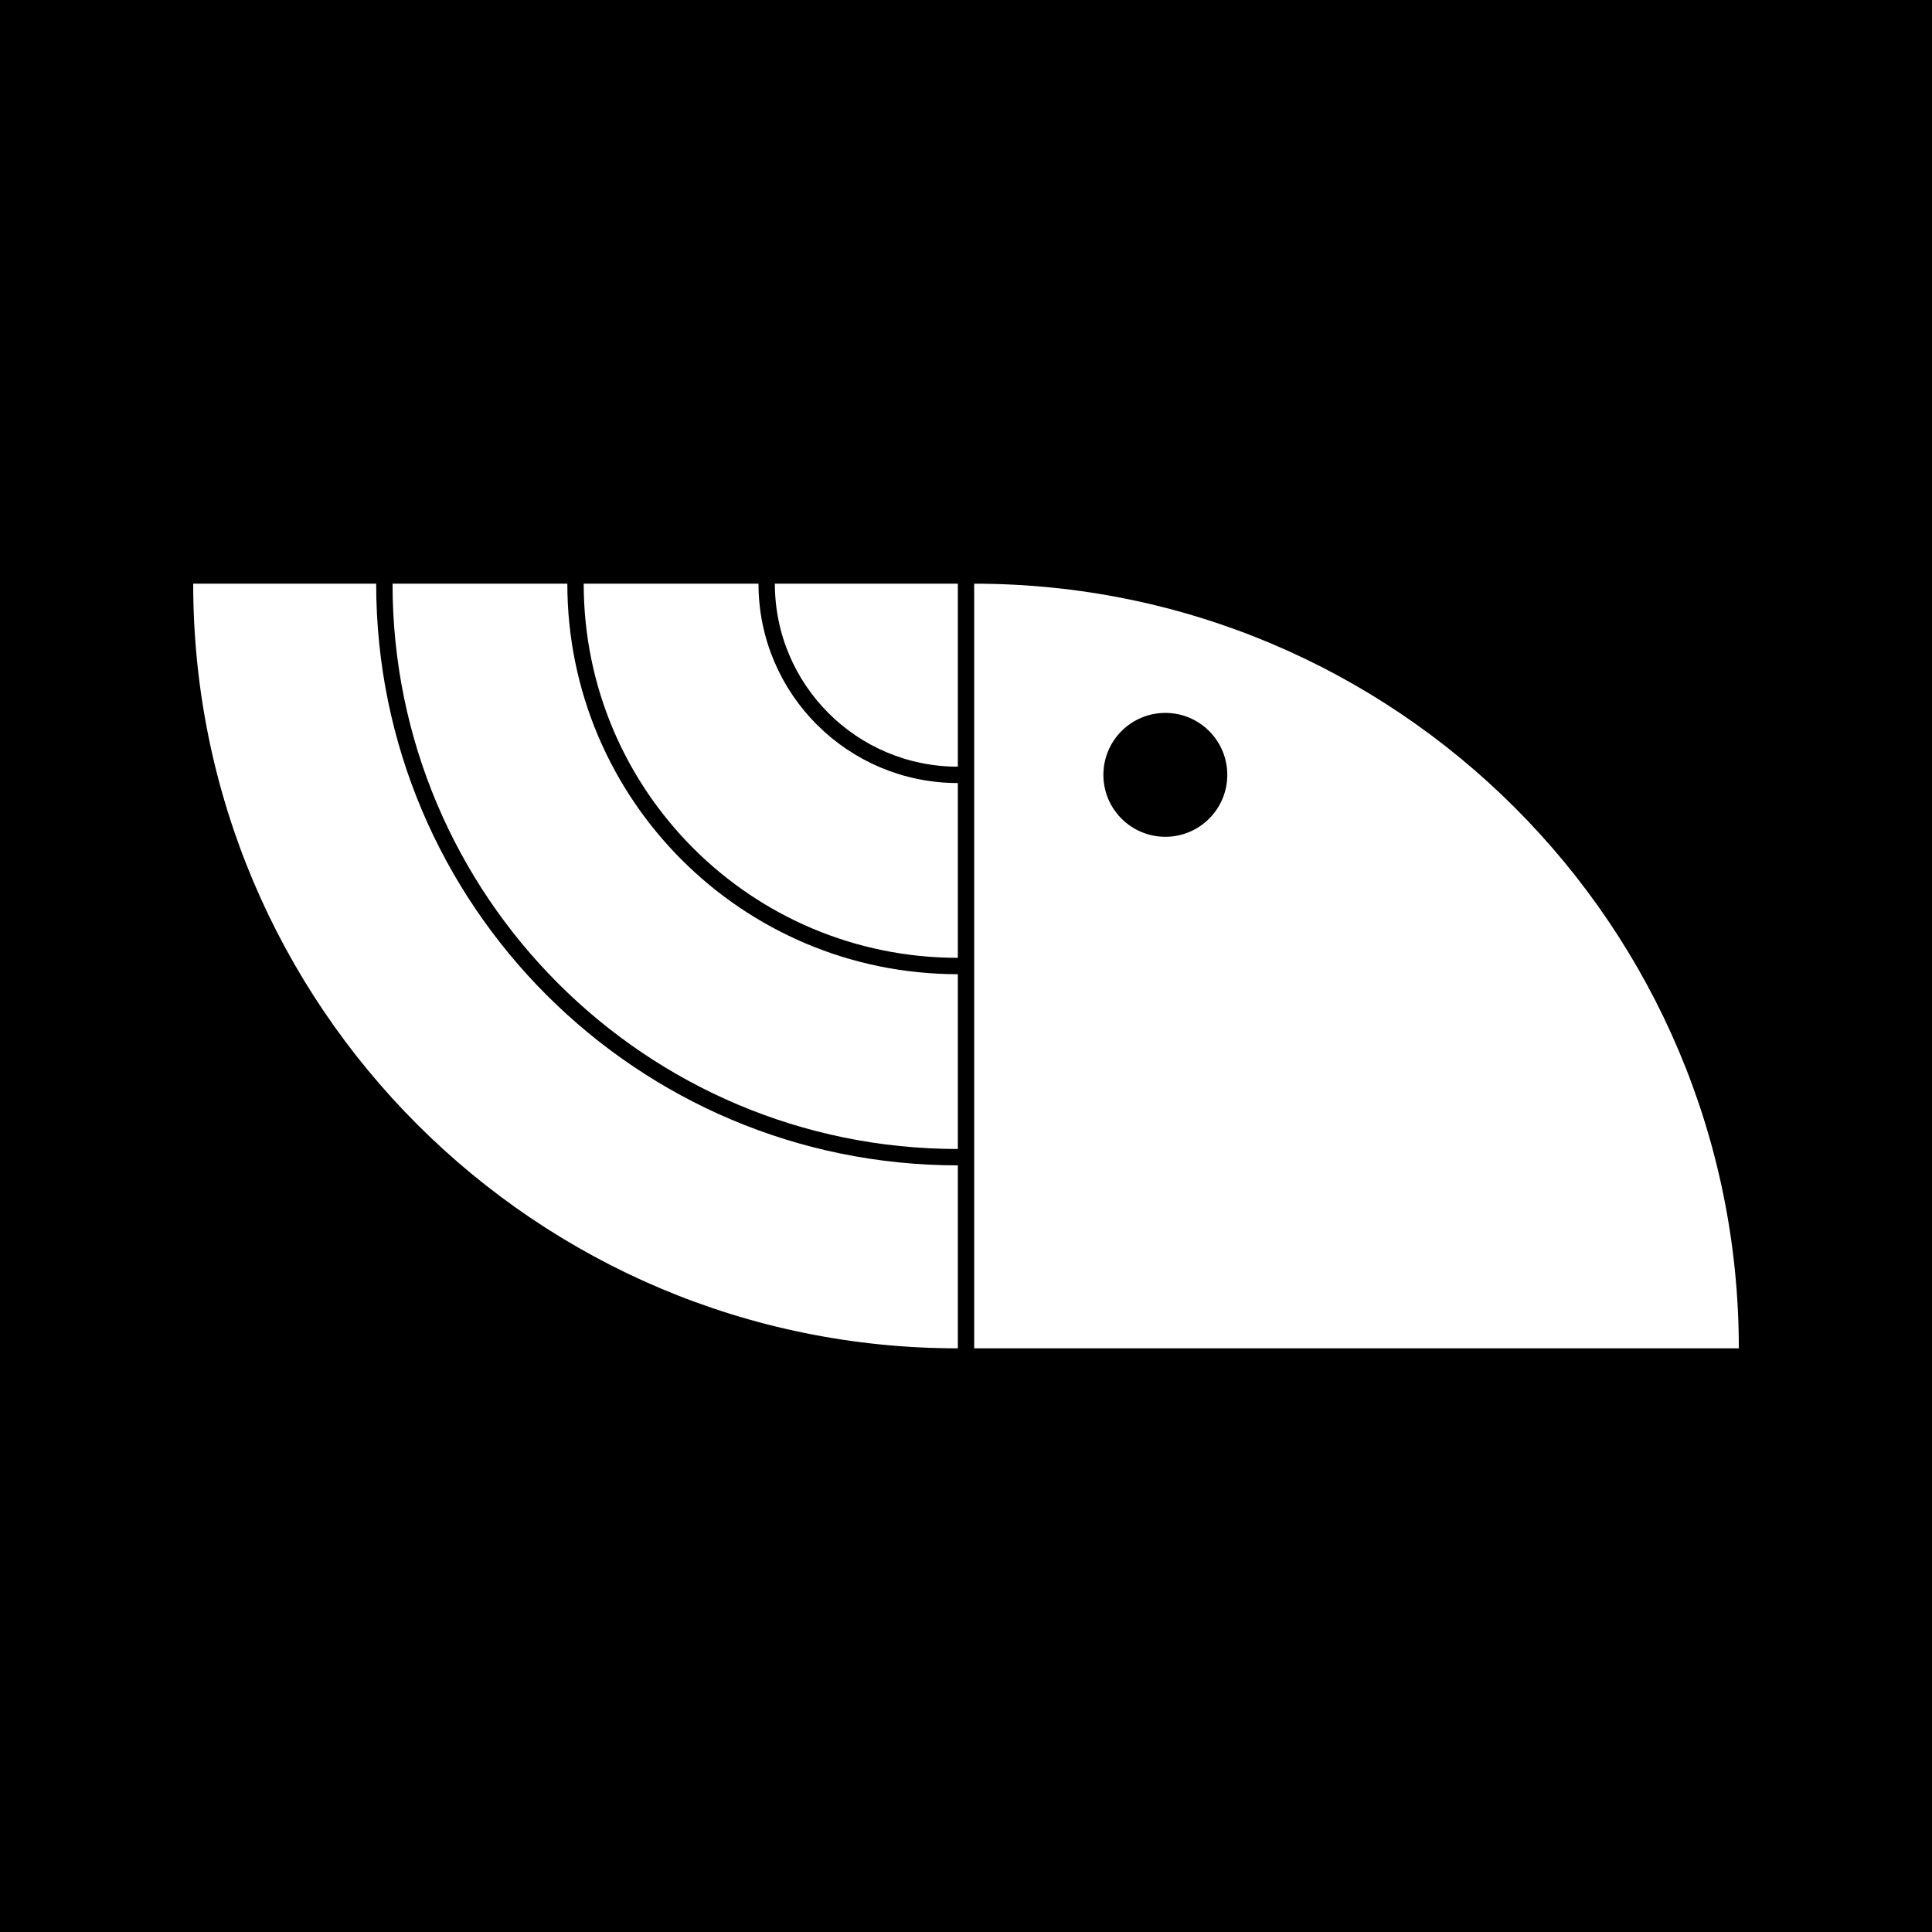 <svg viewBox="0 0 500 500" version="1.1" xmlns="http://www.w3.org/2000/svg" class=""><rect fill="black" width="500px" height="500px" x="0" y="0"/><g transform="matrix(1.546,0,0,1.546,50,151.059)"><g fill="none"><path d="M0 0C0 70.692 57.307 128 128 128V0H0Z" fill="white"/><path d="M32 -2.67054e-06C32 53.019 74.981 96 128 96" stroke="black" fill="none" stroke-width="2.74px" stroke-linecap="square"/><path d="M64 -1.78036e-06C64 35.346 92.654 64 128 64" stroke="black" fill="none" stroke-width="2.74px" stroke-linecap="square"/><path d="M96 -8.9018e-07C96 17.673 110.327 32 128 32" stroke="black" fill="none" stroke-width="2.74px" stroke-linecap="square"/></g></g><g transform="matrix(1.546,0,0,1.546,252.118,151.059)"><path d="M128 128C128 57.308 70.692 6.18013e-06 1.11901e-05 0L0 128L128 128Z" fill="white"/><circle cx="32" cy="32" r="11.5" fill="white" stroke="white" stroke-width="2.74px" stroke-linecap="square"/><circle cx="32" cy="32" r="9" fill="black" stroke="black" stroke-width="2.74px" stroke-linecap="square"/></g></svg>